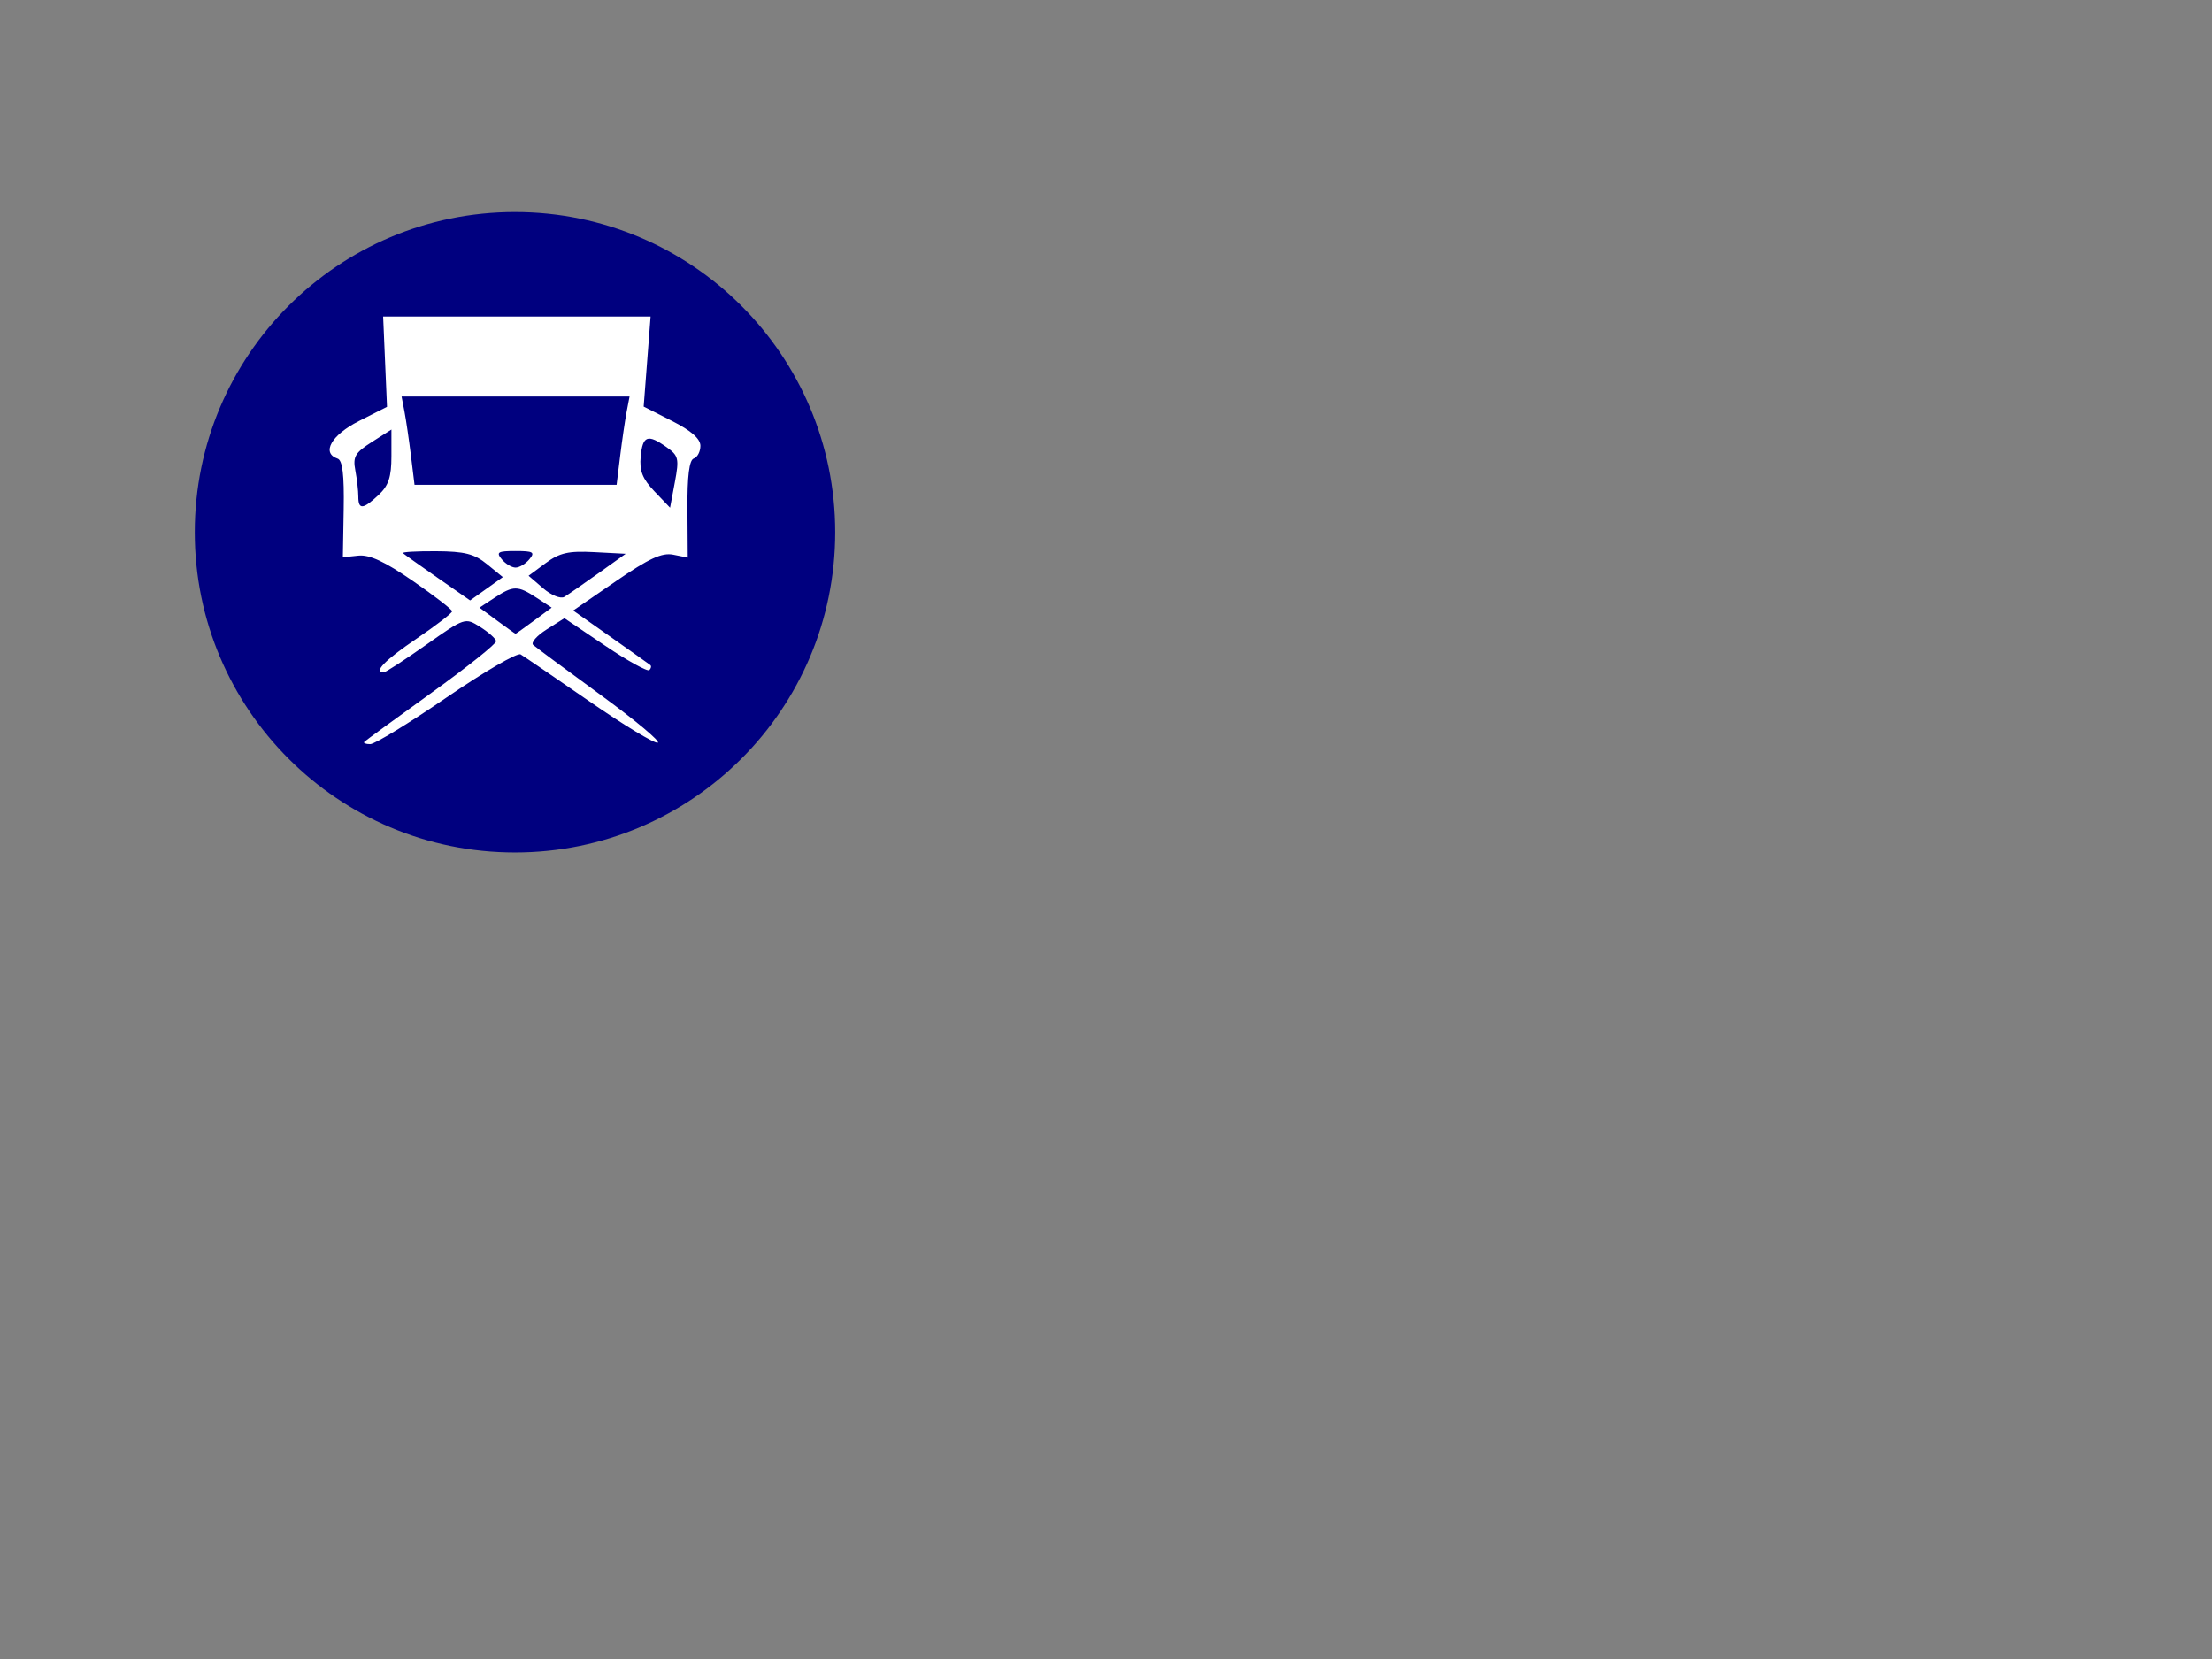 <?xml version="1.0"?><svg width="640" height="480" xmlns="http://www.w3.org/2000/svg">
 <rect width="100%" height="100%" fill="#808080" stroke="none"/>
 <g>
  <title>Layer 1</title>
  <circle id="svg_1" r="92.65" cy="154" cx="149" stroke-width="5" fill="#00007f"/>
 </g>
 <g>
  <title>Layer 2</title>
  <g id="layer1">
   <path fill="#ffffff" id="path4330" d="m105.414,214.625c0.374,-0.374 9.155,-6.782 19.514,-14.242c10.359,-7.459 18.736,-14.158 18.615,-14.886c-0.121,-0.728 -2.191,-2.572 -4.6,-4.097c-4.371,-2.767 -4.404,-2.756 -15.681,5.188c-6.215,4.379 -11.729,7.962 -12.253,7.962c-3.103,0 0.329,-3.532 9.424,-9.7c5.707,-3.87 10.377,-7.464 10.377,-7.986c0,-0.522 -5.098,-4.464 -11.328,-8.76c-8.178,-5.639 -12.573,-7.68 -15.806,-7.341l-4.478,0.47l0.24,-13.931c0.171,-9.899 -0.337,-14.126 -1.755,-14.605c-4.775,-1.613 -1.827,-6.825 6.146,-10.866l8.142,-4.126l-0.559,-13.063l-0.559,-13.063l38.692,0l38.692,0l-1.001,13.03l-1.001,13.03l8.207,4.159c5.539,2.807 8.207,5.145 8.207,7.192c0,1.668 -0.864,3.321 -1.92,3.673c-1.311,0.437 -1.892,5.086 -1.832,14.653l0.089,14.013l-4.204,-0.841c-3.255,-0.651 -6.995,1.078 -16.571,7.659l-12.367,8.499l10.819,7.621c5.951,4.191 11.119,7.86 11.485,8.153c0.366,0.293 0.245,0.953 -0.269,1.467c-0.514,0.514 -6.255,-2.656 -12.758,-7.044l-11.823,-7.978l-5.169,3.273c-2.843,1.8 -4.585,3.804 -3.872,4.453c0.713,0.649 9.49,7.158 19.504,14.465c10.014,7.307 17.462,13.533 16.552,13.837c-0.91,0.303 -9.822,-5.089 -19.803,-11.984c-9.981,-6.895 -18.926,-13.001 -19.876,-13.569c-0.95,-0.568 -10.594,5.041 -21.431,12.465c-10.836,7.424 -20.775,13.499 -22.086,13.499c-1.311,0 -2.077,-0.306 -1.704,-0.679zm49.065,-35.036l5.132,-3.786l-4.374,-2.866c-5.446,-3.568 -6.691,-3.568 -12.137,0l-4.374,2.866l5.132,3.786c2.823,2.082 5.212,3.786 5.31,3.786c0.098,0 2.487,-1.704 5.31,-3.786zm-13.538,-16.329c-3.684,-3.013 -6.48,-3.727 -14.787,-3.774c-5.634,-0.032 -9.945,0.217 -9.579,0.552c0.366,0.335 4.89,3.55 10.053,7.144l9.388,6.535l4.734,-3.371l4.734,-3.371l-4.543,-3.716zm32.141,2.637l7.948,-5.67l-9.104,-0.478c-7.456,-0.391 -9.999,0.184 -14.048,3.178l-4.944,3.655l4.22,3.63c2.321,1.996 5.066,3.118 6.1,2.493c1.034,-0.626 5.457,-3.689 9.828,-6.808zm-19.921,-4.074c1.706,-2.056 1.142,-2.395 -3.991,-2.395c-5.133,0 -5.697,0.339 -3.991,2.395c1.093,1.317 2.889,2.395 3.991,2.395c1.102,0 2.898,-1.078 3.991,-2.395zm-43.606,-18.637c2.874,-2.7 3.695,-5.186 3.695,-11.19l0,-7.719l-5.658,3.607c-4.858,3.096 -5.535,4.256 -4.789,8.196c0.478,2.524 0.869,5.937 0.869,7.583c0,3.887 1.355,3.777 5.884,-0.478zm83.311,-13.804c-5.469,-3.873 -6.914,-3.352 -7.493,2.699c-0.397,4.148 0.517,6.459 3.991,10.096l4.506,4.716l1.391,-7.415c1.273,-6.787 1.07,-7.643 -2.395,-10.096zm-13.429,2.508c0.568,-4.61 1.411,-10.357 1.873,-12.772l0.841,-4.39l-32.981,0l-32.981,0l0.841,4.39c0.462,2.415 1.305,8.162 1.873,12.772l1.033,8.381l29.234,0l29.235,0l1.033,-8.381z"/>
  </g>
 </g>
</svg>